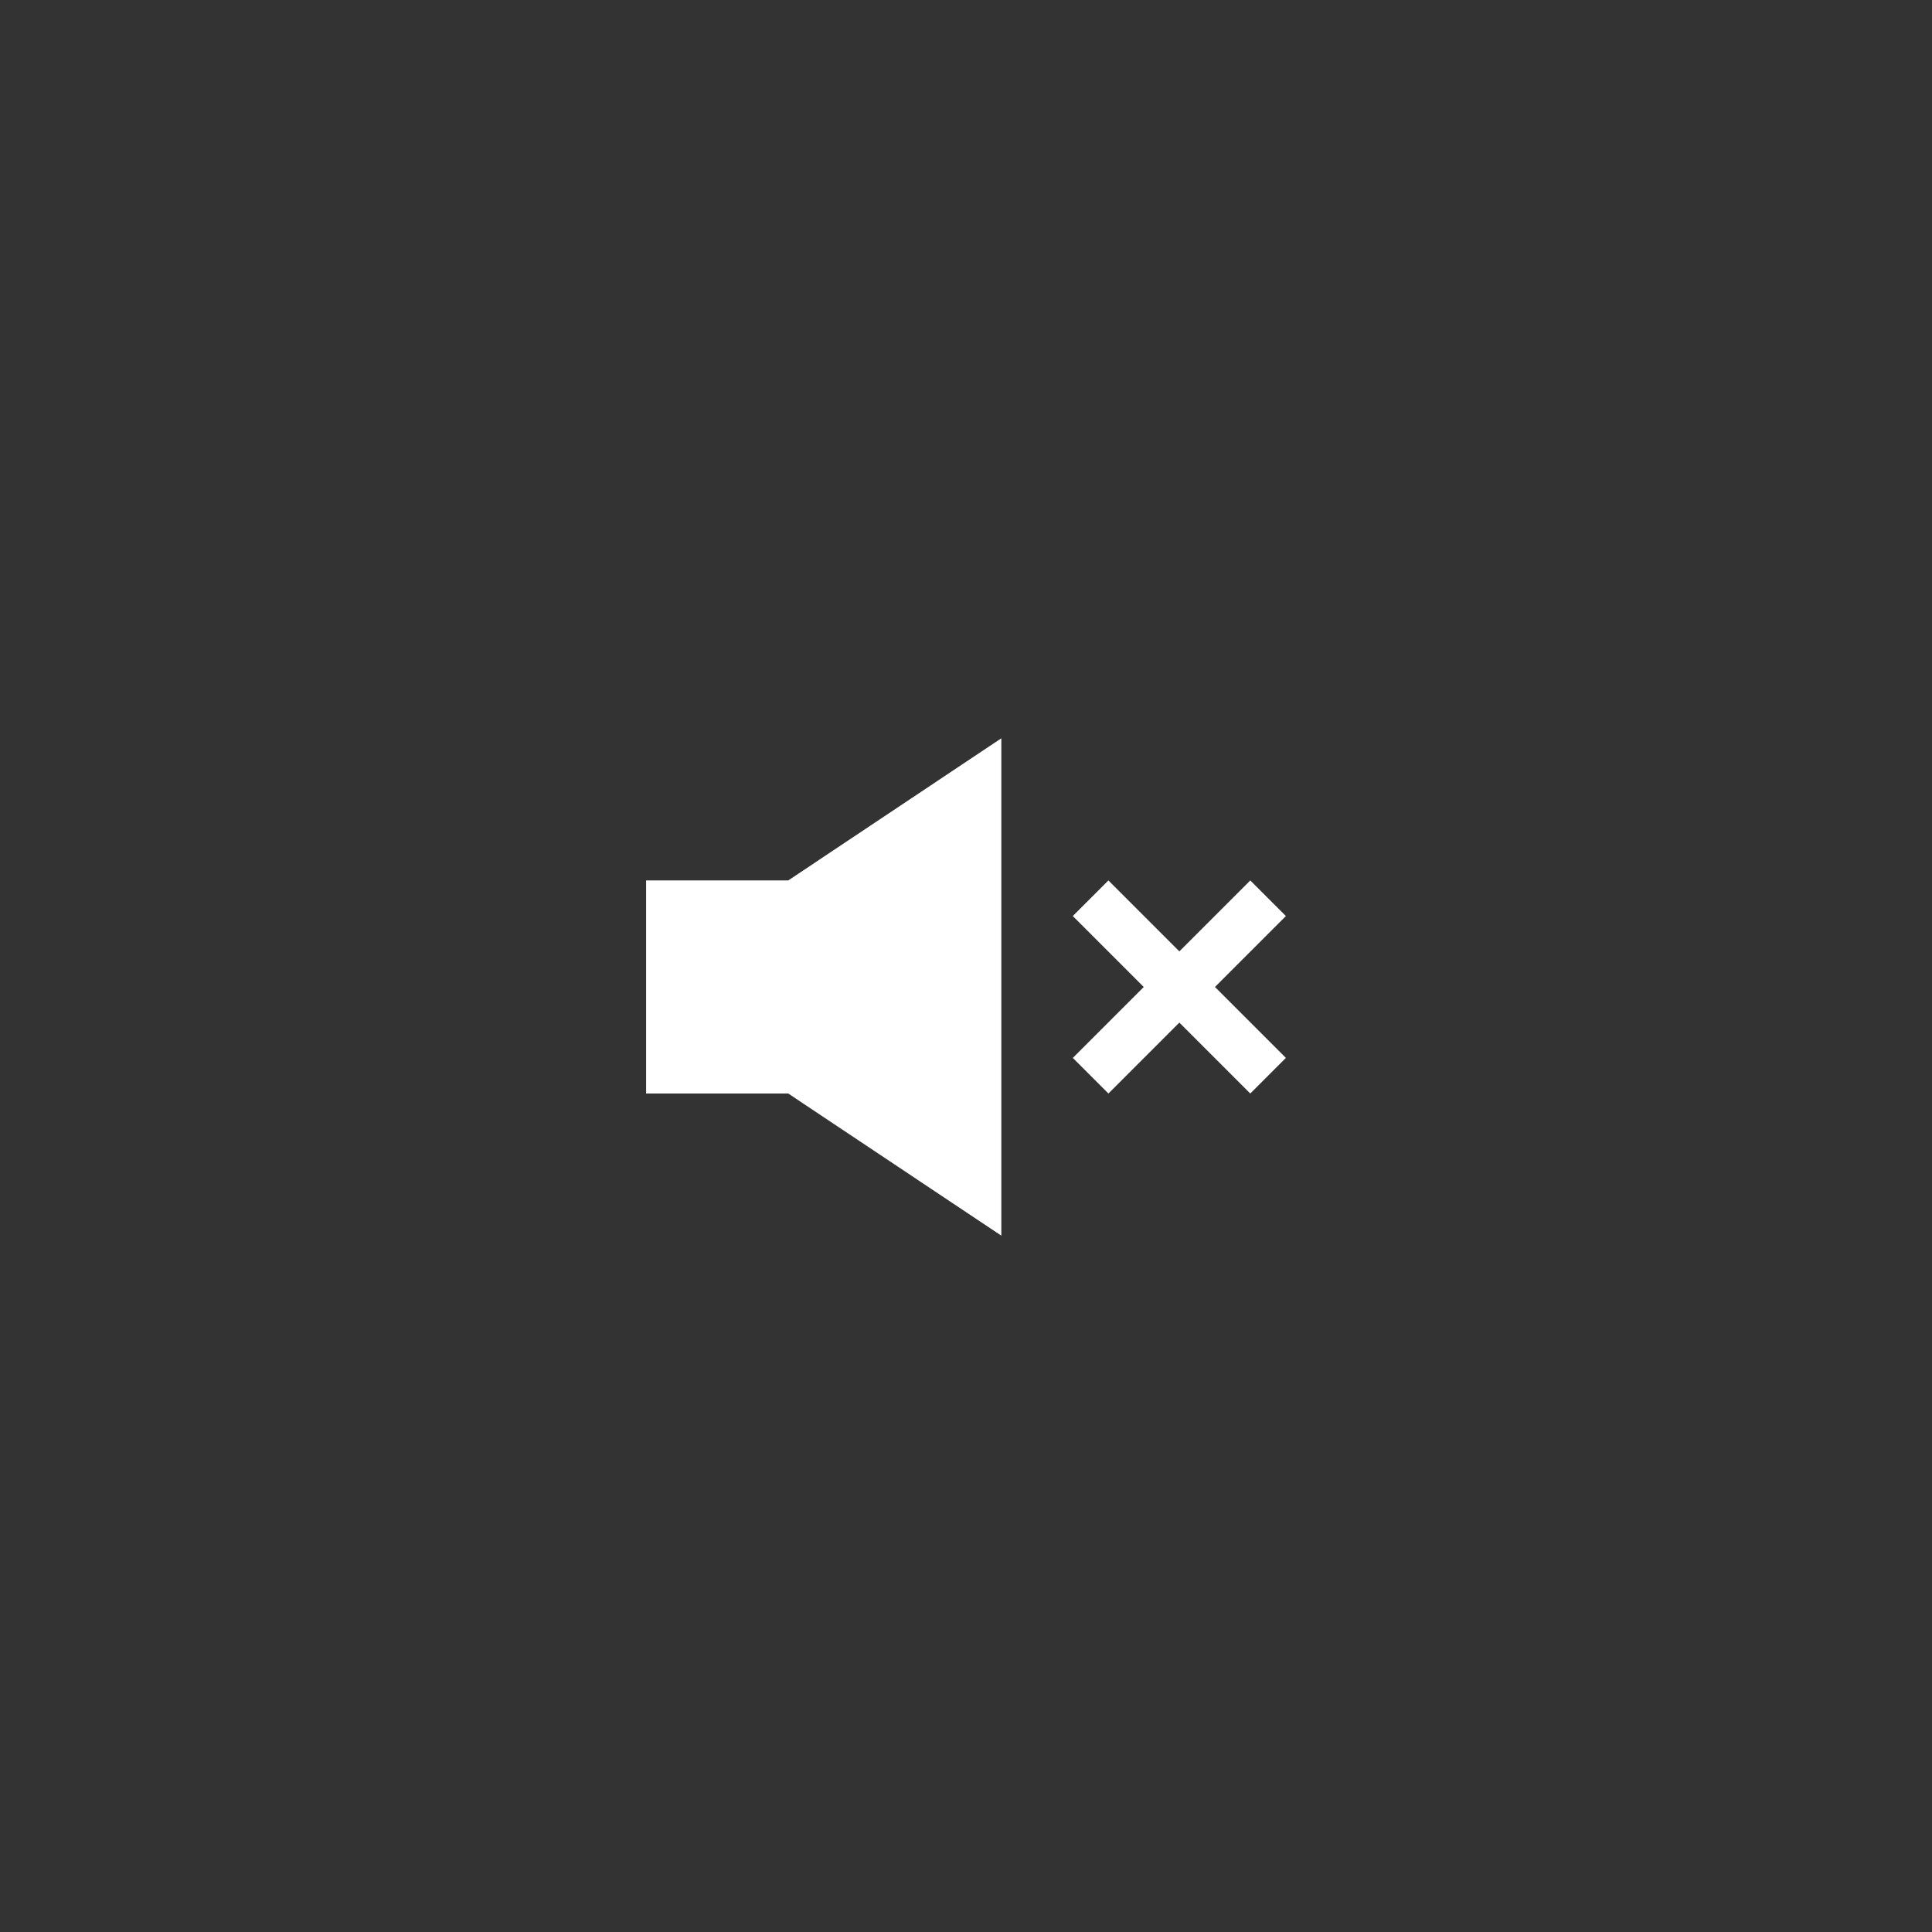 <?xml version="1.0" encoding="UTF-8"?>
<!-- Generator: Adobe Illustrator 26.0.1, SVG Export Plug-In . SVG Version: 6.00 Build 0)  -->
<svg version="1.1" id="Layer_1" xmlns="http://www.w3.org/2000/svg" xmlns:xlink="http://www.w3.org/1999/xlink" x="0px" y="0px" viewBox="0 0 700 700" style="enable-background:new 0 0 700 700;" xml:space="preserve">
<rect x="0" y="0" width="700" height="700" fill="#333333" stroke="none"/>
<style type="text/css">
	.st0{fill-rule:evenodd;clip-rule:evenodd;fill:#FFFFFF;}
</style>
<g>
	<path class="st0" d="M453,396.2l-25.7-25.7l-25.7,25.7l-12.9-12.9l25.7-25.7l-25.7-25.7l12.9-12.9l25.7,25.7L453,319l12.9,12.9   l-25.7,25.7l25.7,25.7L453,396.2z M234.1,396.2V319h51.5l77.2-51.5v180.2l-77.2-51.5L234.1,396.2z"/>
</g>
</svg>